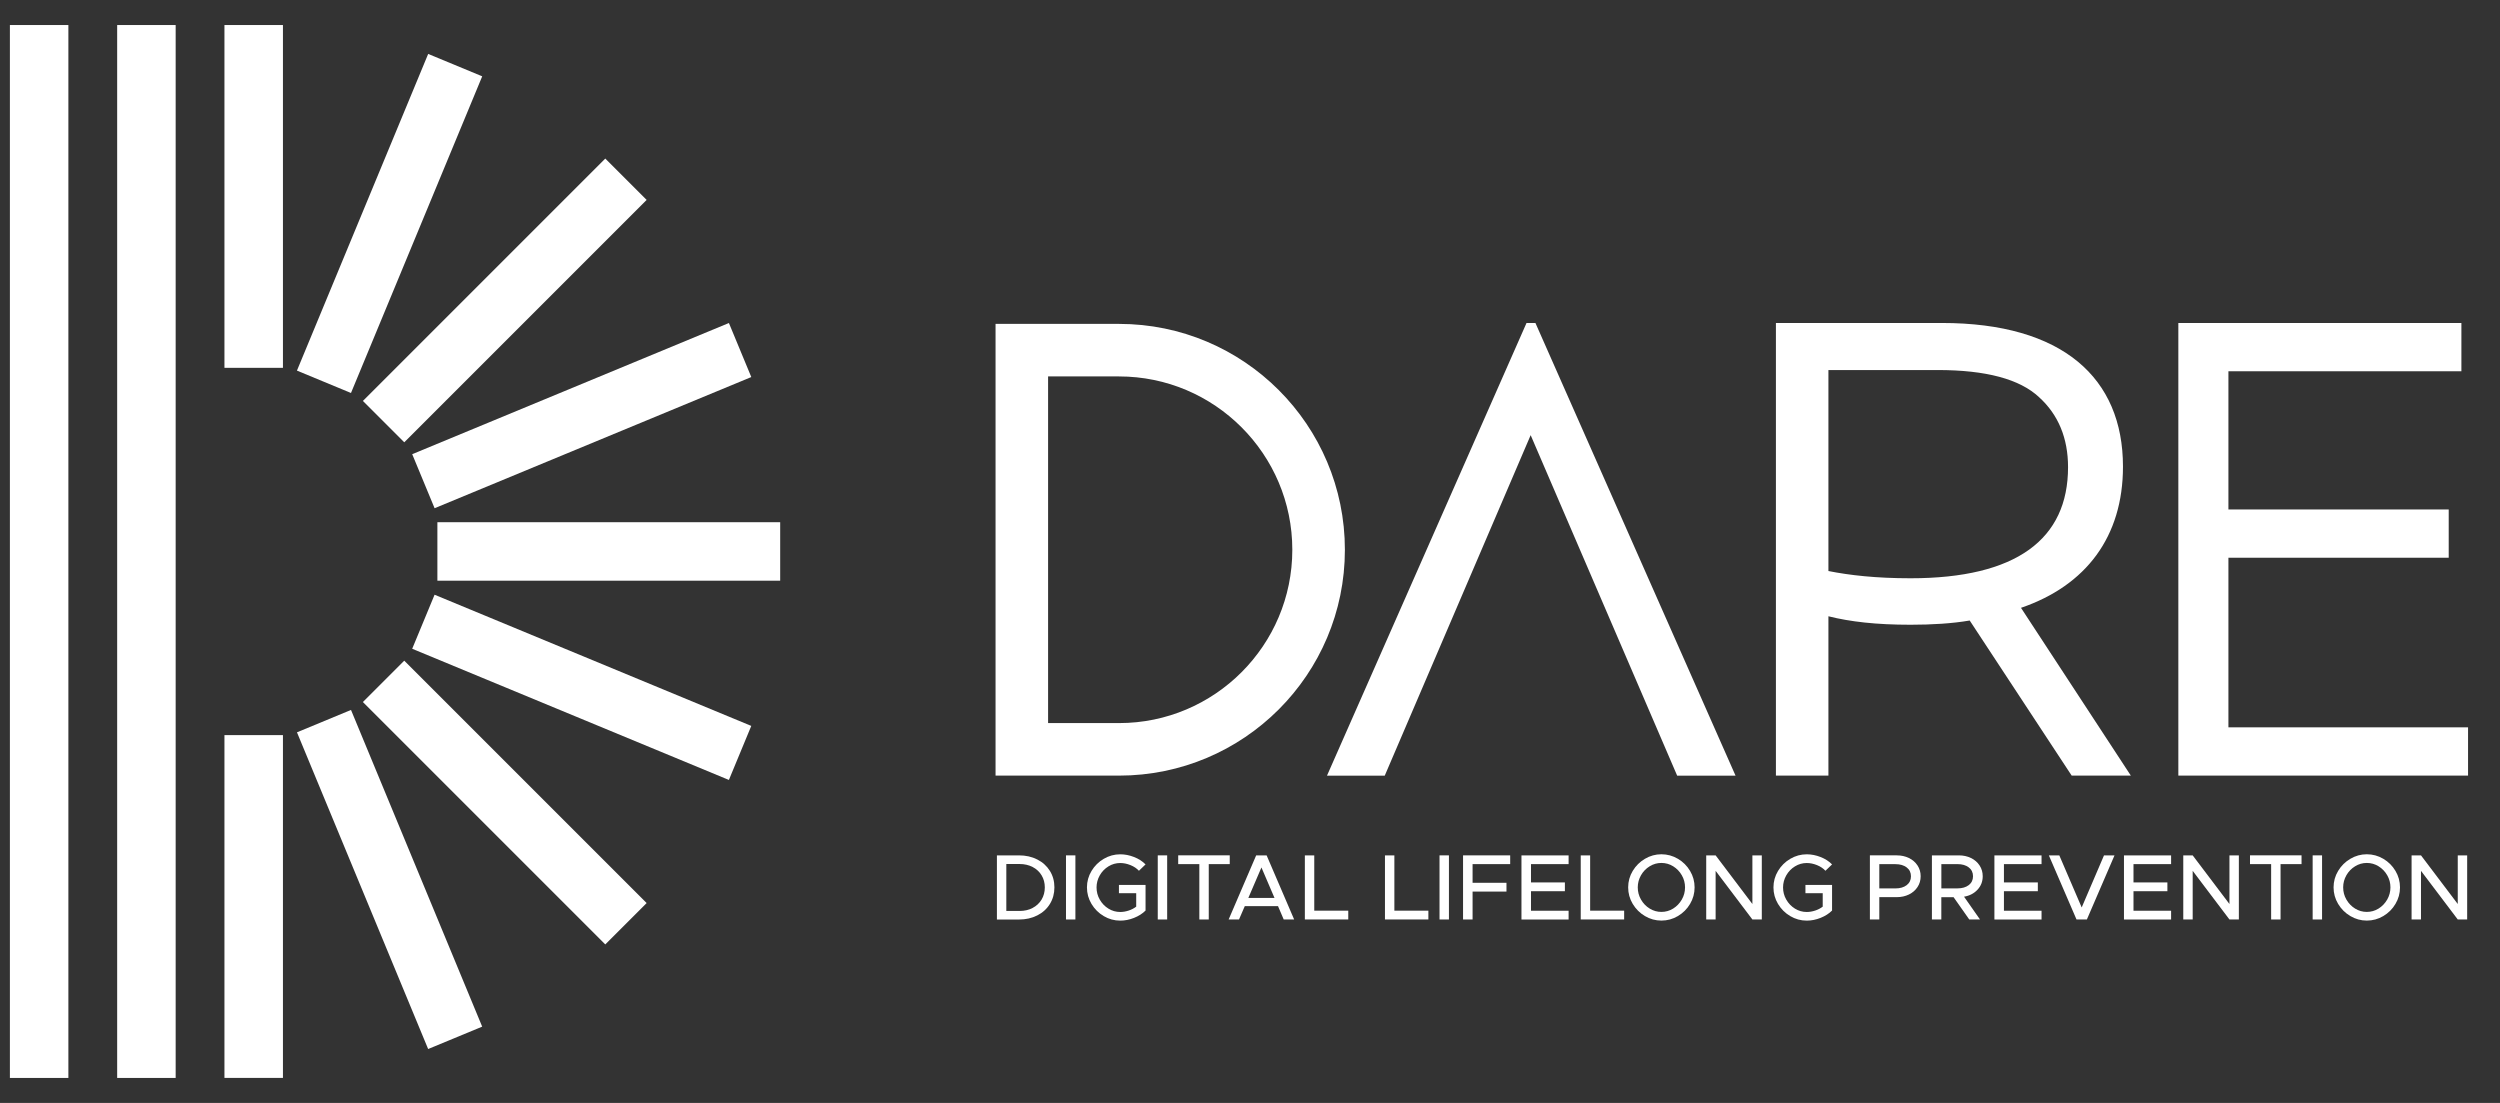 <?xml version="1.0" encoding="UTF-8"?><svg id="Layer_2" xmlns="http://www.w3.org/2000/svg" viewBox="0 0 680 300"><rect x="0" y="0" width="680" height="300" fill="#333333" stroke="none"/><defs><style>.cls-1{fill:#fff;stroke-width:0px;}</style></defs><rect class="cls-1" x="61.05" y="6.81" width="15.91" height="93.24"/><rect class="cls-1" x="61.05" y="199.95" width="15.91" height="93.24"/><rect class="cls-1" x="118.97" y="142.04" width="93.24" height="15.91"/><rect class="cls-1" x="90.68" y="73.76" width="93.24" height="15.91" transform="translate(-17.57 121.02) rotate(-45)"/><rect class="cls-1" x="129.34" y="171.67" width="15.91" height="93.24" transform="translate(-114.14 161.02) rotate(-45)"/><rect class="cls-1" x="98.01" y="192.6" width="15.91" height="93.24" transform="translate(-83.48 58.76) rotate(-22.5)"/><rect class="cls-1" x="111.61" y="105.09" width="93.24" height="15.91" transform="translate(-31.21 69.16) rotate(-22.5)"/><rect class="cls-1" x="59.35" y="52.82" width="93.24" height="15.91" transform="translate(9.25 135.41) rotate(-67.49)"/><rect class="cls-1" x="150.28" y="140.34" width="15.91" height="93.24" transform="translate(-75.05 261.6) rotate(-67.5)"/><rect class="cls-1" x="31.87" y="6.81" width="15.91" height="286.39"/><rect class="cls-1" x="2.69" y="6.81" width="15.91" height="286.39"/><path class="cls-1" d="m416.34,118.36l-39.69,92.62h-15.71l54.27-123.12h2.43l54.43,123.12h-15.88l-39.85-92.62Z"/><path class="cls-1" d="m497.33,167.63v43.34h-14.28v-123.12h45.15c32.83,0,49.25,14.94,49.25,39.07,0,19.04-10.01,32.34-27.74,38.41l29.88,45.64h-16.09l-27.74-42.19c-4.76.82-10.34,1.15-16.09,1.15-9.36,0-16.42-.82-22.33-2.3Zm0-66.98v54.67c5.75,1.15,12.97,1.97,22.33,1.97,28.89,0,42.85-10.67,42.85-30.21,0-7.88-2.63-14.28-7.88-19.04-5.25-4.93-14.45-7.39-27.58-7.39h-29.71Z"/><path class="cls-1" d="m304.37,102.39c26,0,47.14,21.15,47.14,47.15s-21.15,47.14-47.14,47.14h-19.29v-94.29h19.29m0-14.29h-33.58v122.87h33.58c33.93,0,61.44-27.51,61.44-61.43s-27.51-61.44-61.44-61.44h0Z"/><path class="cls-1" d="m671.31,197.84v13.13h-78.8v-123.12h76.99v13.13h-63.37v37.59h59.92v13.13h-59.92v46.13h65.17Z"/><path class="cls-1" d="m277.15,232.66c1.86,0,3.53.37,4.99,1.12,1.46.74,2.61,1.78,3.43,3.1.82,1.32,1.23,2.82,1.23,4.49s-.41,3.18-1.23,4.51c-.82,1.33-1.96,2.37-3.43,3.11-1.46.75-3.13,1.12-4.99,1.12h-5.99v-17.44h5.99Zm3.72,14.3c1.04-.54,1.85-1.3,2.44-2.27.58-.97.88-2.08.88-3.31s-.29-2.34-.88-3.3c-.58-.97-1.4-1.72-2.44-2.26-1.04-.54-2.22-.81-3.54-.81h-3.61v12.77h3.61c1.32,0,2.5-.27,3.54-.81Z"/><path class="cls-1" d="m289.95,232.66h2.56v17.44h-2.56v-17.44Z"/><path class="cls-1" d="m304.35,240.71h7.24v6.96c-.83.83-1.87,1.49-3.12,1.99-1.25.5-2.51.75-3.76.75-1.61,0-3.11-.41-4.49-1.23-1.39-.82-2.5-1.93-3.33-3.31-.83-1.39-1.24-2.89-1.24-4.49s.41-3.1,1.24-4.48c.83-1.38,1.94-2.48,3.33-3.3,1.39-.82,2.89-1.23,4.49-1.23,1.25,0,2.51.25,3.76.74,1.25.49,2.29,1.16,3.12,2.01l-1.8,1.73c-.59-.64-1.36-1.16-2.3-1.54-.94-.38-1.87-.57-2.78-.57-1.15,0-2.22.3-3.21.91-.99.61-1.78,1.42-2.36,2.44-.58,1.02-.88,2.12-.88,3.3s.29,2.29.88,3.31c.58,1.02,1.37,1.84,2.36,2.45.99.61,2.06.91,3.21.91.74,0,1.5-.13,2.27-.38.77-.25,1.46-.61,2.07-1.07v-3.66h-4.7v-2.23Z"/><path class="cls-1" d="m314.91,232.66h2.56v17.44h-2.56v-17.44Z"/><path class="cls-1" d="m326.21,235.04h-5.74v-2.39h14.02v2.39h-5.71v15.06h-2.56v-15.06Z"/><path class="cls-1" d="m349.17,250.1l-1.55-3.63h-9.04l-1.57,3.63h-2.82l7.49-17.44h2.84l7.49,17.44h-2.84Zm-9.62-5.87h7.11l-3.55-8.28-3.56,8.28Z"/><path class="cls-1" d="m357.49,247.71h9.24v2.39h-11.81v-17.44h2.56v15.06Z"/><path class="cls-1" d="m379.28,247.71h9.24v2.39h-11.81v-17.44h2.56v15.06Z"/><path class="cls-1" d="m391.55,232.66h2.56v17.44h-2.56v-17.44Z"/><path class="cls-1" d="m410.77,235.04h-10.23v5.08h9.22v2.39h-9.22v7.59h-2.59v-17.44h12.82v2.39Z"/><path class="cls-1" d="m426.66,235.04h-10.23v4.98h9.22v2.39h-9.22v5.31h10.23v2.39h-12.82v-17.44h12.82v2.39Z"/><path class="cls-1" d="m432.53,247.71h9.24v2.39h-11.81v-17.44h2.56v15.06Z"/><path class="cls-1" d="m447.43,249.17c-1.39-.82-2.5-1.93-3.33-3.31-.83-1.39-1.24-2.89-1.24-4.49s.41-3.1,1.24-4.48c.83-1.38,1.94-2.48,3.33-3.3,1.39-.82,2.88-1.23,4.47-1.23s3.11.41,4.49,1.23c1.39.82,2.49,1.92,3.31,3.3.82,1.38,1.23,2.87,1.23,4.48s-.41,3.11-1.23,4.49c-.82,1.39-1.93,2.49-3.31,3.31s-2.89,1.23-4.49,1.23-3.08-.41-4.47-1.23Zm7.67-2.04c.98-.61,1.76-1.43,2.35-2.45s.88-2.13.88-3.31-.29-2.29-.88-3.3c-.58-1.02-1.37-1.83-2.35-2.44-.98-.61-2.05-.91-3.2-.91s-2.2.3-3.19.91c-.99.61-1.78,1.42-2.36,2.44-.58,1.02-.88,2.12-.88,3.3s.29,2.29.88,3.31c.58,1.02,1.37,1.84,2.36,2.45.99.61,2.05.91,3.19.91s2.22-.3,3.2-.91Z"/><path class="cls-1" d="m464.09,232.66h2.56l10,13.23v-13.23h2.56v17.44h-2.56l-10-13.23v13.23h-2.56v-17.44Z"/><path class="cls-1" d="m491.08,240.71h7.24v6.96c-.83.83-1.87,1.49-3.12,1.99-1.25.5-2.51.75-3.76.75-1.61,0-3.11-.41-4.49-1.23-1.39-.82-2.5-1.93-3.33-3.31-.83-1.39-1.24-2.89-1.24-4.49s.41-3.1,1.24-4.48c.83-1.38,1.94-2.48,3.33-3.3,1.39-.82,2.89-1.23,4.49-1.23,1.25,0,2.51.25,3.76.74,1.25.49,2.29,1.16,3.12,2.01l-1.8,1.73c-.59-.64-1.36-1.16-2.3-1.54-.94-.38-1.87-.57-2.78-.57-1.15,0-2.22.3-3.21.91-.99.61-1.78,1.42-2.36,2.44-.58,1.02-.88,2.12-.88,3.3s.29,2.29.88,3.31,1.37,1.84,2.36,2.45c.99.61,2.06.91,3.21.91.74,0,1.5-.13,2.27-.38.77-.25,1.46-.61,2.07-1.07v-3.66h-4.7v-2.23Z"/><path class="cls-1" d="m515.94,232.66c1.2,0,2.3.24,3.29.72.99.48,1.77,1.16,2.34,2.03.57.87.85,1.85.85,2.93s-.28,2.06-.85,2.93c-.57.87-1.35,1.55-2.34,2.03-.99.48-2.09.72-3.29.72h-4.77v6.07h-2.56v-17.44h7.34Zm2.68,8.1c.77-.59,1.16-1.4,1.16-2.41s-.39-1.82-1.16-2.41c-.77-.59-1.79-.89-3.06-.89h-4.39v6.6h4.39c1.27,0,2.29-.3,3.06-.89Z"/><path class="cls-1" d="m537.88,242c-.95,1.02-2.17,1.65-3.66,1.9l4.34,6.2h-2.92l-4.27-6.07h-3.33v6.07h-2.56v-17.44h7.34c1.2,0,2.3.24,3.29.72.99.48,1.77,1.16,2.34,2.03.57.87.85,1.85.85,2.93,0,1.42-.47,2.64-1.42,3.66Zm-9.83-.36h4.39c1.27,0,2.29-.3,3.06-.89s1.16-1.4,1.16-2.41-.39-1.82-1.16-2.41c-.77-.59-1.79-.89-3.06-.89h-4.39v6.6Z"/><path class="cls-1" d="m555.3,235.04h-10.23v4.98h9.22v2.39h-9.22v5.31h10.23v2.39h-12.82v-17.44h12.82v2.39Z"/><path class="cls-1" d="m572.31,232.66h2.84l-7.52,17.44h-2.82l-7.52-17.44h2.84l6.09,14.17,6.07-14.17Z"/><path class="cls-1" d="m590.54,235.04h-10.23v4.98h9.22v2.39h-9.22v5.31h10.23v2.39h-12.82v-17.44h12.82v2.39Z"/><path class="cls-1" d="m593.85,232.66h2.56l10,13.23v-13.23h2.56v17.44h-2.56l-10-13.23v13.23h-2.56v-17.44Z"/><path class="cls-1" d="m617.74,235.04h-5.74v-2.39h14.02v2.39h-5.71v15.06h-2.56v-15.06Z"/><path class="cls-1" d="m629.04,232.66h2.56v17.44h-2.56v-17.44Z"/><path class="cls-1" d="m639.3,249.17c-1.39-.82-2.5-1.93-3.33-3.31-.83-1.39-1.24-2.89-1.24-4.49s.41-3.1,1.24-4.48c.83-1.38,1.94-2.48,3.33-3.3,1.39-.82,2.88-1.23,4.47-1.23s3.11.41,4.49,1.23c1.39.82,2.49,1.92,3.31,3.3.82,1.38,1.23,2.87,1.23,4.48s-.41,3.11-1.23,4.49c-.82,1.39-1.93,2.49-3.31,3.31s-2.89,1.23-4.49,1.23-3.08-.41-4.47-1.23Zm7.67-2.04c.98-.61,1.76-1.43,2.35-2.45.58-1.02.88-2.13.88-3.31s-.29-2.29-.88-3.3c-.58-1.02-1.37-1.83-2.35-2.44-.98-.61-2.05-.91-3.2-.91s-2.2.3-3.19.91c-.99.61-1.78,1.42-2.36,2.44-.58,1.02-.88,2.12-.88,3.3s.29,2.29.88,3.31,1.37,1.84,2.36,2.45c.99.61,2.05.91,3.19.91s2.22-.3,3.2-.91Z"/><path class="cls-1" d="m655.95,232.66h2.56l10,13.23v-13.23h2.56v17.44h-2.56l-10-13.23v13.23h-2.56v-17.44Z"/></svg>